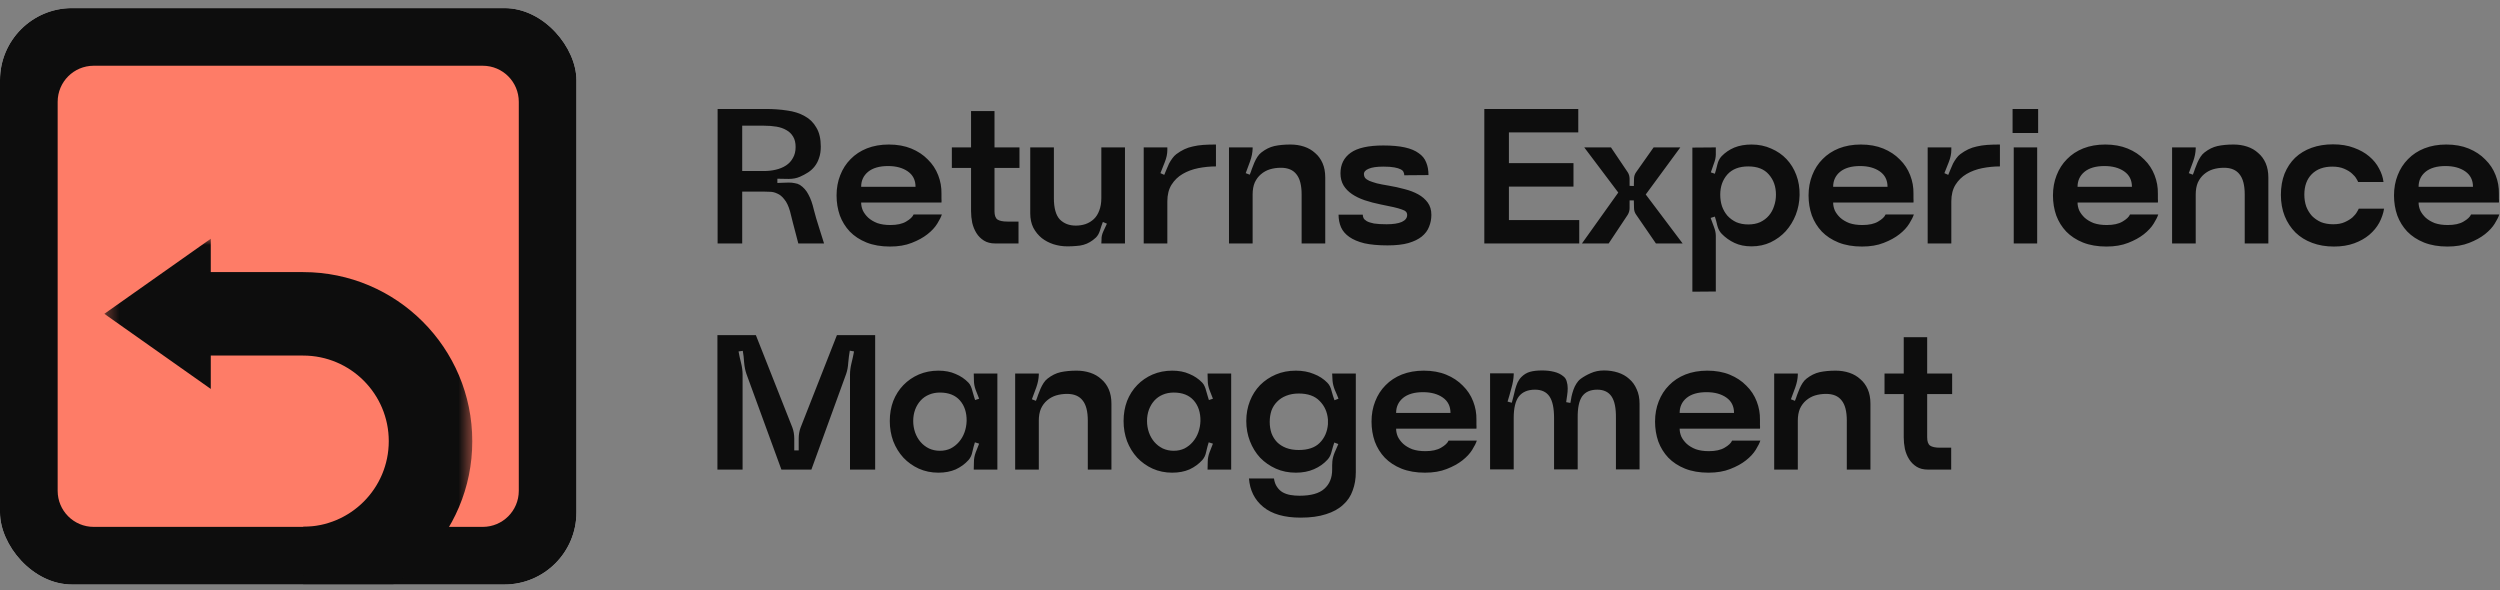 <?xml version="1.0" encoding="UTF-8"?>
<svg xmlns="http://www.w3.org/2000/svg" width="199" height="47" viewBox="0 0 199 47" fill="none">
  <rect x="0" y="0" width="199" height="47" fill="#808080" stroke="none"/>
  <g clip-path="url(#clip0_6561_727)">
    <path d="M50.47 -3.944H-4.59V51.116H50.47V-3.944Z" fill="white"></path>
    <path d="M50.47 -3.944H-4.59V51.116H50.47V-3.944Z" fill="#0D0D0D"></path>
    <path d="M4.59 8.101C4.59 6.517 5.874 5.233 7.458 5.233H38.428C40.012 5.233 41.296 6.517 41.296 8.101V39.072C41.296 40.656 40.012 41.94 38.428 41.94H7.458C5.874 41.94 4.59 40.656 4.59 39.072V8.101Z" fill="#FE7C67"></path>
    <mask id="mask0_6561_727" style="mask-type:luminance" maskUnits="userSpaceOnUse" x="8" y="19" width="30" height="28">
      <path d="M8.305 19.002H37.577V46.528H8.305V19.002Z" fill="white"></path>
    </mask>
    <g mask="url(#mask0_6561_727)">
      <path d="M24.128 21.659C24.063 21.658 16.778 21.659 16.778 21.659V19.002L8.305 24.98L16.778 30.959V28.302C16.778 28.302 24.078 28.301 24.128 28.303C27.896 28.302 30.946 31.352 30.946 35.115C30.946 38.878 27.896 41.928 24.133 41.928C24.128 41.928 24.128 48.592 24.128 48.592C31.565 48.592 37.594 42.563 37.594 35.125C37.594 27.688 31.565 21.659 24.128 21.659Z" fill="#0D0D0D"></path>
    </g>
  </g>
  <path d="M60.961 8.674C61.562 8.674 62.128 8.715 62.659 8.797C63.189 8.868 63.653 9.016 64.05 9.24C64.448 9.454 64.759 9.76 64.983 10.158C65.218 10.545 65.335 11.05 65.335 11.672C65.335 12.019 65.289 12.319 65.197 12.574C65.116 12.829 64.999 13.054 64.846 13.247C64.703 13.431 64.53 13.589 64.326 13.722C64.122 13.854 63.903 13.971 63.668 14.073C63.413 14.185 63.117 14.242 62.781 14.242C62.455 14.231 62.154 14.226 61.879 14.226V14.563C62.021 14.563 62.169 14.558 62.322 14.547C62.485 14.537 62.643 14.532 62.796 14.532C62.959 14.532 63.112 14.547 63.255 14.578C63.408 14.598 63.546 14.644 63.668 14.716C63.964 14.909 64.193 15.169 64.356 15.496C64.53 15.812 64.672 16.214 64.784 16.704C64.825 16.857 64.886 17.081 64.968 17.377C65.06 17.672 65.152 17.968 65.243 18.264C65.356 18.621 65.473 18.993 65.595 19.38H63.546C63.372 18.707 63.224 18.142 63.102 17.683C62.99 17.224 62.919 16.938 62.888 16.826C62.766 16.398 62.613 16.077 62.429 15.863C62.256 15.638 62.067 15.485 61.863 15.404C61.67 15.312 61.476 15.266 61.282 15.266C61.088 15.266 60.92 15.261 60.777 15.251H60.41H59.08V19.38H57.122V8.674H60.961ZM60.808 13.614C61.134 13.614 61.45 13.579 61.756 13.507C62.062 13.436 62.332 13.324 62.567 13.171C62.801 13.018 62.985 12.819 63.117 12.574C63.26 12.33 63.331 12.039 63.331 11.703C63.331 11.366 63.265 11.091 63.133 10.877C63 10.652 62.822 10.479 62.597 10.357C62.373 10.224 62.108 10.132 61.802 10.081C61.496 10.03 61.165 10.005 60.808 10.005H59.08V13.614H60.808ZM66.59 15.557C66.59 14.976 66.687 14.44 66.881 13.951C67.075 13.451 67.35 13.023 67.707 12.666C68.064 12.299 68.497 12.014 69.007 11.81C69.527 11.606 70.108 11.504 70.75 11.504C71.423 11.504 72.02 11.611 72.54 11.825C73.06 12.039 73.498 12.33 73.855 12.697C74.222 13.054 74.497 13.472 74.681 13.951C74.864 14.42 74.951 14.909 74.941 15.419C74.941 15.521 74.941 15.649 74.941 15.802C74.951 15.954 74.951 16.061 74.941 16.123H68.548C68.548 16.337 68.594 16.551 68.686 16.765C68.787 16.969 68.93 17.158 69.114 17.331C69.308 17.504 69.547 17.647 69.833 17.759C70.128 17.861 70.475 17.912 70.873 17.912C71.403 17.912 71.821 17.82 72.127 17.637C72.443 17.453 72.642 17.265 72.723 17.071H74.972C74.91 17.265 74.788 17.509 74.604 17.805C74.421 18.101 74.161 18.381 73.824 18.646C73.488 18.911 73.07 19.141 72.57 19.334C72.081 19.528 71.505 19.625 70.842 19.625C70.138 19.625 69.516 19.518 68.976 19.304C68.446 19.09 68.002 18.799 67.645 18.432C67.299 18.065 67.034 17.637 66.85 17.147C66.677 16.648 66.59 16.118 66.59 15.557ZM70.689 13.217C70.006 13.217 69.476 13.37 69.099 13.676C68.731 13.982 68.548 14.379 68.548 14.868H72.876C72.876 14.338 72.672 13.931 72.264 13.645C71.856 13.36 71.331 13.217 70.689 13.217ZM81.15 11.733V13.37H79.162V16.811C79.162 17.137 79.239 17.356 79.391 17.469C79.555 17.581 79.82 17.637 80.187 17.637H81.074V19.38H79.223C78.866 19.38 78.566 19.304 78.321 19.151C78.076 18.998 77.877 18.799 77.725 18.555C77.572 18.31 77.459 18.035 77.388 17.729C77.327 17.423 77.296 17.117 77.296 16.811V13.37H75.767V11.733H77.296V8.843H79.162V11.733H81.15ZM84.959 19.61C84.582 19.61 84.215 19.554 83.858 19.442C83.511 19.329 83.2 19.166 82.925 18.952C82.65 18.728 82.425 18.453 82.252 18.126C82.089 17.8 82.007 17.418 82.007 16.979V11.733H83.889V15.771C83.889 16.566 84.047 17.132 84.363 17.469C84.689 17.795 85.112 17.958 85.632 17.958C85.907 17.958 86.168 17.917 86.412 17.836C86.667 17.744 86.886 17.611 87.07 17.438C87.253 17.265 87.396 17.04 87.498 16.765C87.61 16.48 87.666 16.148 87.666 15.771V11.733H89.548V19.38H87.666L87.682 19.075C87.671 18.871 87.717 18.656 87.819 18.432C87.931 18.208 88.028 17.999 88.11 17.805L87.789 17.667C87.707 17.871 87.631 18.096 87.559 18.34C87.488 18.575 87.381 18.764 87.238 18.906C87.075 19.059 86.912 19.181 86.749 19.273C86.596 19.365 86.427 19.436 86.244 19.487C86.071 19.538 85.877 19.569 85.663 19.579C85.459 19.6 85.224 19.61 84.959 19.61ZM91.039 19.38V11.733H92.92V11.947C92.92 12.243 92.854 12.559 92.721 12.896C92.599 13.222 92.482 13.518 92.37 13.783L92.675 13.92C92.737 13.778 92.798 13.63 92.859 13.477C92.92 13.324 92.987 13.171 93.058 13.018C93.139 12.865 93.226 12.727 93.318 12.605C93.41 12.472 93.517 12.36 93.639 12.268C93.843 12.116 94.052 11.988 94.266 11.886C94.48 11.784 94.71 11.708 94.954 11.657C95.209 11.596 95.485 11.555 95.78 11.534C96.076 11.514 96.412 11.504 96.79 11.504V13.247C96.321 13.247 95.852 13.293 95.383 13.385C94.924 13.477 94.511 13.63 94.144 13.844C93.777 14.058 93.481 14.343 93.257 14.7C93.032 15.057 92.92 15.501 92.92 16.031V19.38H91.039ZM97.828 11.733H99.709V11.84C99.699 12.156 99.632 12.488 99.51 12.834C99.388 13.171 99.27 13.487 99.158 13.783L99.479 13.905C99.541 13.762 99.597 13.609 99.648 13.446C99.709 13.273 99.775 13.105 99.847 12.941C99.918 12.778 99.999 12.625 100.091 12.483C100.183 12.34 100.29 12.223 100.412 12.131C100.739 11.876 101.08 11.708 101.437 11.626C101.804 11.545 102.232 11.504 102.722 11.504C103.109 11.504 103.471 11.56 103.808 11.672C104.144 11.784 104.435 11.952 104.68 12.177C104.934 12.391 105.133 12.661 105.276 12.987C105.419 13.314 105.49 13.696 105.49 14.134V19.38H103.609V15.48C103.609 14.746 103.471 14.211 103.196 13.874C102.931 13.528 102.518 13.354 101.957 13.354C101.651 13.354 101.361 13.395 101.085 13.477C100.82 13.558 100.581 13.691 100.367 13.874C100.163 14.048 99.999 14.267 99.877 14.532C99.765 14.797 99.709 15.113 99.709 15.48V19.38H97.828V11.733ZM108.476 17.086C108.476 17.178 108.497 17.27 108.538 17.361C108.578 17.443 108.665 17.525 108.798 17.606C108.93 17.678 109.119 17.739 109.364 17.79C109.618 17.831 109.955 17.851 110.373 17.851C110.893 17.851 111.296 17.79 111.581 17.667C111.867 17.535 112.009 17.351 112.009 17.117C112.009 17.005 111.979 16.918 111.918 16.857C111.856 16.785 111.744 16.724 111.581 16.673C111.418 16.612 111.204 16.551 110.939 16.49C110.674 16.429 110.332 16.357 109.914 16.276C109.455 16.184 109.027 16.072 108.629 15.939C108.242 15.807 107.905 15.643 107.62 15.45C107.334 15.256 107.11 15.027 106.947 14.761C106.784 14.486 106.702 14.165 106.702 13.798C106.702 13.094 106.973 12.549 107.513 12.161C108.053 11.774 108.92 11.58 110.113 11.58C110.796 11.58 111.367 11.631 111.826 11.733C112.285 11.835 112.652 11.988 112.927 12.192C113.213 12.386 113.411 12.63 113.524 12.926C113.646 13.212 113.707 13.548 113.707 13.936L111.78 13.951C111.78 13.859 111.76 13.773 111.719 13.691C111.688 13.609 111.612 13.538 111.489 13.477C111.377 13.416 111.209 13.365 110.985 13.324C110.771 13.283 110.48 13.263 110.113 13.263C109.593 13.263 109.205 13.319 108.951 13.431C108.696 13.533 108.568 13.676 108.568 13.859C108.568 13.971 108.599 14.073 108.66 14.165C108.731 14.247 108.844 14.323 108.996 14.394C109.149 14.456 109.348 14.522 109.593 14.593C109.848 14.654 110.164 14.716 110.541 14.777C110.969 14.848 111.387 14.94 111.795 15.052C112.203 15.154 112.565 15.292 112.881 15.465C113.197 15.638 113.452 15.858 113.646 16.123C113.84 16.388 113.937 16.714 113.937 17.102C113.937 17.438 113.875 17.754 113.753 18.05C113.641 18.346 113.447 18.605 113.172 18.83C112.907 19.044 112.55 19.217 112.101 19.35C111.663 19.472 111.112 19.533 110.449 19.533C109.715 19.533 109.098 19.477 108.599 19.365C108.109 19.243 107.712 19.075 107.406 18.86C107.1 18.646 106.881 18.391 106.748 18.096C106.616 17.79 106.549 17.453 106.549 17.086H108.476ZM118.152 19.38V8.674H125.631V10.54H120.11V12.987H125.249V14.853H120.11V17.515H125.708V19.38H118.152ZM125.923 19.38L128.814 15.327L126.107 11.733H128.233L129.563 13.706C129.665 13.859 129.716 14.038 129.716 14.242C129.716 14.435 129.716 14.619 129.716 14.792L130.053 14.807C130.063 14.624 130.068 14.435 130.068 14.242C130.068 14.038 130.124 13.859 130.236 13.706L131.628 11.733H133.754L131.001 15.48L133.938 19.38H131.812L130.236 17.086C130.124 16.933 130.068 16.755 130.068 16.551C130.068 16.337 130.063 16.138 130.053 15.954H129.716C129.716 16.148 129.716 16.347 129.716 16.551C129.716 16.755 129.665 16.938 129.563 17.102L128.049 19.38H125.923ZM134.713 11.748L136.579 11.733V12.284C136.579 12.518 136.528 12.763 136.426 13.018C136.334 13.263 136.253 13.497 136.182 13.722L136.503 13.829C136.574 13.604 136.64 13.36 136.702 13.094C136.763 12.829 136.875 12.61 137.038 12.437C137.323 12.141 137.66 11.912 138.047 11.748C138.445 11.585 138.904 11.504 139.424 11.504C139.995 11.504 140.515 11.611 140.984 11.825C141.463 12.029 141.871 12.309 142.207 12.666C142.544 13.023 142.804 13.446 142.987 13.936C143.171 14.425 143.258 14.955 143.247 15.526C143.237 16.077 143.135 16.602 142.942 17.102C142.748 17.591 142.483 18.024 142.146 18.401C141.81 18.769 141.407 19.064 140.938 19.289C140.479 19.503 139.975 19.61 139.424 19.61C138.904 19.61 138.45 19.518 138.063 19.334C137.675 19.151 137.339 18.911 137.053 18.616C136.89 18.453 136.773 18.238 136.702 17.973C136.64 17.698 136.574 17.453 136.503 17.239L136.166 17.346C136.248 17.56 136.334 17.795 136.426 18.05C136.528 18.305 136.579 18.549 136.579 18.784V23.204L134.713 23.219V11.748ZM136.931 15.496C136.931 15.822 136.977 16.128 137.069 16.413C137.171 16.699 137.313 16.949 137.497 17.163C137.691 17.377 137.925 17.55 138.2 17.683C138.486 17.805 138.807 17.866 139.164 17.866C139.521 17.866 139.837 17.805 140.112 17.683C140.387 17.55 140.617 17.377 140.8 17.163C140.984 16.949 141.122 16.699 141.213 16.413C141.315 16.128 141.366 15.822 141.366 15.496C141.366 14.853 141.178 14.318 140.8 13.89C140.433 13.461 139.888 13.247 139.164 13.247C138.44 13.247 137.884 13.461 137.497 13.89C137.12 14.318 136.931 14.853 136.931 15.496ZM143.961 15.557C143.961 14.976 144.058 14.44 144.252 13.951C144.445 13.451 144.721 13.023 145.077 12.666C145.434 12.299 145.868 12.014 146.377 11.81C146.897 11.606 147.479 11.504 148.121 11.504C148.794 11.504 149.39 11.611 149.91 11.825C150.43 12.039 150.869 12.33 151.226 12.697C151.593 13.054 151.868 13.472 152.052 13.951C152.235 14.42 152.322 14.909 152.312 15.419C152.312 15.521 152.312 15.649 152.312 15.802C152.322 15.954 152.322 16.061 152.312 16.123H145.919C145.919 16.337 145.965 16.551 146.056 16.765C146.158 16.969 146.301 17.158 146.485 17.331C146.678 17.504 146.918 17.647 147.203 17.759C147.499 17.861 147.846 17.912 148.243 17.912C148.774 17.912 149.192 17.82 149.497 17.637C149.814 17.453 150.012 17.265 150.094 17.071H152.342C152.281 17.265 152.159 17.509 151.975 17.805C151.792 18.101 151.532 18.381 151.195 18.646C150.859 18.911 150.441 19.141 149.941 19.334C149.452 19.528 148.876 19.625 148.213 19.625C147.509 19.625 146.887 19.518 146.347 19.304C145.817 19.09 145.373 18.799 145.016 18.432C144.67 18.065 144.404 17.637 144.221 17.147C144.048 16.648 143.961 16.118 143.961 15.557ZM148.06 13.217C147.377 13.217 146.846 13.37 146.469 13.676C146.102 13.982 145.919 14.379 145.919 14.868H150.247C150.247 14.338 150.043 13.931 149.635 13.645C149.227 13.36 148.702 13.217 148.06 13.217ZM153.443 19.38V11.733H155.325V11.947C155.325 12.243 155.258 12.559 155.126 12.896C155.003 13.222 154.886 13.518 154.774 13.783L155.08 13.92C155.141 13.778 155.202 13.63 155.263 13.477C155.325 13.324 155.391 13.171 155.462 13.018C155.544 12.865 155.631 12.727 155.722 12.605C155.814 12.472 155.921 12.36 156.043 12.268C156.247 12.116 156.456 11.988 156.671 11.886C156.885 11.784 157.114 11.708 157.359 11.657C157.614 11.596 157.889 11.555 158.185 11.534C158.48 11.514 158.817 11.504 159.194 11.504V13.247C158.725 13.247 158.256 13.293 157.787 13.385C157.328 13.477 156.915 13.63 156.548 13.844C156.181 14.058 155.885 14.343 155.661 14.7C155.437 15.057 155.325 15.501 155.325 16.031V19.38H153.443ZM160.293 11.733H162.159V19.38H160.293V11.733ZM160.201 8.674H162.236V10.586H160.201V8.674ZM163.416 15.557C163.416 14.976 163.513 14.44 163.706 13.951C163.9 13.451 164.175 13.023 164.532 12.666C164.889 12.299 165.322 12.014 165.832 11.81C166.352 11.606 166.933 11.504 167.576 11.504C168.249 11.504 168.845 11.611 169.365 11.825C169.885 12.039 170.324 12.33 170.681 12.697C171.048 13.054 171.323 13.472 171.507 13.951C171.69 14.42 171.777 14.909 171.767 15.419C171.767 15.521 171.767 15.649 171.767 15.802C171.777 15.954 171.777 16.061 171.767 16.123H165.373C165.373 16.337 165.419 16.551 165.511 16.765C165.613 16.969 165.756 17.158 165.939 17.331C166.133 17.504 166.373 17.647 166.658 17.759C166.954 17.861 167.301 17.912 167.698 17.912C168.228 17.912 168.646 17.82 168.952 17.637C169.268 17.453 169.467 17.265 169.549 17.071H171.797C171.736 17.265 171.614 17.509 171.43 17.805C171.246 18.101 170.986 18.381 170.65 18.646C170.314 18.911 169.895 19.141 169.396 19.334C168.906 19.528 168.33 19.625 167.668 19.625C166.964 19.625 166.342 19.518 165.802 19.304C165.272 19.09 164.828 18.799 164.471 18.432C164.124 18.065 163.859 17.637 163.676 17.147C163.502 16.648 163.416 16.118 163.416 15.557ZM167.515 13.217C166.832 13.217 166.301 13.37 165.924 13.676C165.557 13.982 165.373 14.379 165.373 14.868H169.702C169.702 14.338 169.498 13.931 169.09 13.645C168.682 13.36 168.157 13.217 167.515 13.217ZM172.898 11.733H174.779V11.84C174.769 12.156 174.703 12.488 174.581 12.834C174.458 13.171 174.341 13.487 174.229 13.783L174.55 13.905C174.611 13.762 174.667 13.609 174.718 13.446C174.779 13.273 174.846 13.105 174.917 12.941C174.989 12.778 175.07 12.625 175.162 12.483C175.254 12.34 175.361 12.223 175.483 12.131C175.809 11.876 176.151 11.708 176.508 11.626C176.875 11.545 177.303 11.504 177.792 11.504C178.18 11.504 178.542 11.56 178.878 11.672C179.215 11.784 179.505 11.952 179.75 12.177C180.005 12.391 180.204 12.661 180.347 12.987C180.489 13.314 180.561 13.696 180.561 14.134V19.38H178.68V15.48C178.68 14.746 178.542 14.211 178.267 13.874C178.001 13.528 177.589 13.354 177.028 13.354C176.722 13.354 176.431 13.395 176.156 13.477C175.891 13.558 175.651 13.691 175.437 13.874C175.233 14.048 175.07 14.267 174.948 14.532C174.836 14.797 174.779 15.113 174.779 15.48V19.38H172.898V11.733ZM185.78 19.625C185.148 19.625 184.572 19.528 184.052 19.334C183.532 19.141 183.088 18.866 182.721 18.509C182.354 18.142 182.069 17.708 181.865 17.209C181.661 16.699 181.559 16.133 181.559 15.511C181.559 14.889 181.656 14.328 181.849 13.829C182.053 13.329 182.334 12.906 182.691 12.559C183.058 12.212 183.496 11.947 184.006 11.764C184.516 11.58 185.082 11.489 185.704 11.489C186.336 11.489 186.891 11.58 187.371 11.764C187.85 11.937 188.258 12.166 188.594 12.452C188.931 12.738 189.191 13.059 189.374 13.416C189.568 13.773 189.685 14.129 189.726 14.486H187.707C187.697 14.445 187.651 14.359 187.569 14.226C187.498 14.094 187.381 13.956 187.218 13.813C187.065 13.671 186.856 13.543 186.591 13.431C186.336 13.319 186.025 13.263 185.658 13.263C184.964 13.263 184.419 13.461 184.021 13.859C183.624 14.257 183.425 14.802 183.425 15.496C183.425 15.832 183.476 16.148 183.578 16.444C183.69 16.729 183.843 16.979 184.036 17.193C184.24 17.397 184.48 17.56 184.755 17.683C185.041 17.795 185.362 17.851 185.719 17.851C186.086 17.851 186.392 17.795 186.637 17.683C186.891 17.57 187.1 17.443 187.264 17.3C187.427 17.147 187.544 17.005 187.615 16.872C187.697 16.74 187.743 16.653 187.753 16.612H189.772C189.711 16.989 189.583 17.361 189.39 17.729C189.196 18.085 188.931 18.407 188.594 18.692C188.268 18.967 187.87 19.192 187.401 19.365C186.932 19.538 186.392 19.625 185.78 19.625ZM190.563 15.557C190.563 14.976 190.66 14.44 190.853 13.951C191.047 13.451 191.322 13.023 191.679 12.666C192.036 12.299 192.469 12.014 192.979 11.81C193.499 11.606 194.08 11.504 194.723 11.504C195.396 11.504 195.992 11.611 196.512 11.825C197.032 12.039 197.471 12.33 197.827 12.697C198.195 13.054 198.47 13.472 198.653 13.951C198.837 14.42 198.924 14.909 198.913 15.419C198.913 15.521 198.913 15.649 198.913 15.802C198.924 15.954 198.924 16.061 198.913 16.123H192.52C192.52 16.337 192.566 16.551 192.658 16.765C192.76 16.969 192.903 17.158 193.086 17.331C193.28 17.504 193.52 17.647 193.805 17.759C194.101 17.861 194.447 17.912 194.845 17.912C195.375 17.912 195.793 17.82 196.099 17.637C196.415 17.453 196.614 17.265 196.696 17.071H198.944C198.883 17.265 198.76 17.509 198.577 17.805C198.393 18.101 198.133 18.381 197.797 18.646C197.46 18.911 197.042 19.141 196.543 19.334C196.053 19.528 195.477 19.625 194.814 19.625C194.111 19.625 193.489 19.518 192.949 19.304C192.418 19.09 191.975 18.799 191.618 18.432C191.271 18.065 191.006 17.637 190.823 17.147C190.649 16.648 190.563 16.118 190.563 15.557ZM194.662 13.217C193.978 13.217 193.448 13.37 193.071 13.676C192.704 13.982 192.52 14.379 192.52 14.868H196.849C196.849 14.338 196.645 13.931 196.237 13.645C195.829 13.36 195.304 13.217 194.662 13.217ZM57.107 26.674H60.166L63.072 34.031C63.173 34.296 63.224 34.597 63.224 34.933C63.224 35.26 63.224 35.565 63.224 35.851H63.576C63.576 35.565 63.576 35.26 63.576 34.933C63.576 34.597 63.627 34.296 63.729 34.031L66.62 26.674H69.663V37.38H67.66V29.81C67.66 29.524 67.701 29.218 67.782 28.892C67.864 28.566 67.93 28.26 67.981 27.974L67.644 27.913C67.594 28.199 67.553 28.515 67.522 28.861C67.502 29.198 67.446 29.499 67.354 29.764L64.586 37.38H62.2L59.416 29.764C59.324 29.499 59.263 29.198 59.233 28.861C59.212 28.515 59.177 28.204 59.126 27.928L58.789 27.974C58.84 28.26 58.906 28.566 58.988 28.892C59.069 29.218 59.11 29.524 59.11 29.81V37.38H57.107V26.674ZM70.827 33.511C70.827 32.94 70.918 32.41 71.102 31.92C71.296 31.431 71.566 31.008 71.912 30.651C72.259 30.294 72.667 30.014 73.136 29.81C73.615 29.606 74.135 29.504 74.696 29.504C75.216 29.504 75.67 29.59 76.057 29.764C76.455 29.927 76.796 30.156 77.082 30.452C77.163 30.534 77.23 30.636 77.281 30.758C77.332 30.87 77.373 30.992 77.403 31.125C77.444 31.247 77.48 31.37 77.51 31.492C77.541 31.614 77.576 31.732 77.617 31.844L77.939 31.737C77.857 31.523 77.765 31.288 77.663 31.033C77.571 30.778 77.525 30.534 77.525 30.299L77.51 29.733H79.391V37.38H77.51L77.525 36.753C77.525 36.519 77.571 36.274 77.663 36.019C77.765 35.764 77.857 35.53 77.939 35.316L77.602 35.209C77.531 35.433 77.464 35.683 77.403 35.958C77.352 36.223 77.25 36.442 77.097 36.616C76.812 36.932 76.47 37.181 76.073 37.365C75.675 37.538 75.216 37.625 74.696 37.625C74.135 37.625 73.615 37.518 73.136 37.304C72.667 37.09 72.259 36.799 71.912 36.432C71.566 36.055 71.296 35.616 71.102 35.117C70.918 34.617 70.827 34.082 70.827 33.511ZM74.818 31.247C74.502 31.247 74.212 31.303 73.947 31.416C73.681 31.528 73.457 31.686 73.274 31.89C73.09 32.094 72.947 32.333 72.845 32.608C72.743 32.884 72.692 33.185 72.692 33.511C72.692 33.827 72.743 34.133 72.845 34.429C72.947 34.714 73.09 34.964 73.274 35.178C73.457 35.392 73.681 35.565 73.947 35.698C74.212 35.82 74.502 35.882 74.818 35.882C75.135 35.882 75.42 35.82 75.675 35.698C75.93 35.565 76.149 35.392 76.333 35.178C76.526 34.954 76.674 34.699 76.776 34.413C76.878 34.128 76.934 33.827 76.944 33.511C76.954 32.838 76.776 32.292 76.409 31.874C76.042 31.456 75.512 31.247 74.818 31.247ZM80.807 29.733H82.689V29.84C82.678 30.156 82.612 30.488 82.49 30.834C82.367 31.171 82.25 31.487 82.138 31.783L82.459 31.905C82.52 31.762 82.576 31.609 82.627 31.446C82.689 31.273 82.755 31.105 82.826 30.942C82.898 30.778 82.979 30.625 83.071 30.483C83.163 30.34 83.27 30.223 83.392 30.131C83.718 29.876 84.06 29.708 84.417 29.626C84.784 29.545 85.212 29.504 85.701 29.504C86.089 29.504 86.451 29.56 86.787 29.672C87.124 29.784 87.415 29.952 87.659 30.177C87.914 30.391 88.113 30.661 88.256 30.987C88.398 31.314 88.47 31.696 88.47 32.134V37.38H86.589V33.48C86.589 32.746 86.451 32.211 86.176 31.874C85.91 31.528 85.498 31.354 84.937 31.354C84.631 31.354 84.34 31.395 84.065 31.477C83.8 31.558 83.56 31.691 83.346 31.874C83.142 32.048 82.979 32.267 82.857 32.532C82.745 32.797 82.689 33.113 82.689 33.48V37.38H80.807V29.733ZM89.437 33.511C89.437 32.94 89.529 32.41 89.713 31.92C89.906 31.431 90.177 31.008 90.523 30.651C90.87 30.294 91.278 30.014 91.747 29.81C92.226 29.606 92.746 29.504 93.307 29.504C93.827 29.504 94.281 29.59 94.668 29.764C95.066 29.927 95.407 30.156 95.693 30.452C95.774 30.534 95.841 30.636 95.891 30.758C95.942 30.87 95.983 30.992 96.014 31.125C96.055 31.247 96.09 31.37 96.121 31.492C96.151 31.614 96.187 31.732 96.228 31.844L96.549 31.737C96.468 31.523 96.376 31.288 96.274 31.033C96.182 30.778 96.136 30.534 96.136 30.299L96.121 29.733H98.002V37.38H96.121L96.136 36.753C96.136 36.519 96.182 36.274 96.274 36.019C96.376 35.764 96.468 35.53 96.549 35.316L96.213 35.209C96.141 35.433 96.075 35.683 96.014 35.958C95.963 36.223 95.861 36.442 95.708 36.616C95.422 36.932 95.081 37.181 94.683 37.365C94.286 37.538 93.827 37.625 93.307 37.625C92.746 37.625 92.226 37.518 91.747 37.304C91.278 37.09 90.87 36.799 90.523 36.432C90.177 36.055 89.906 35.616 89.713 35.117C89.529 34.617 89.437 34.082 89.437 33.511ZM93.429 31.247C93.113 31.247 92.822 31.303 92.557 31.416C92.292 31.528 92.068 31.686 91.884 31.89C91.701 32.094 91.558 32.333 91.456 32.608C91.354 32.884 91.303 33.185 91.303 33.511C91.303 33.827 91.354 34.133 91.456 34.429C91.558 34.714 91.701 34.964 91.884 35.178C92.068 35.392 92.292 35.565 92.557 35.698C92.822 35.82 93.113 35.882 93.429 35.882C93.745 35.882 94.031 35.82 94.286 35.698C94.54 35.565 94.76 35.392 94.943 35.178C95.137 34.954 95.285 34.699 95.387 34.413C95.489 34.128 95.545 33.827 95.555 33.511C95.565 32.838 95.387 32.292 95.02 31.874C94.653 31.456 94.122 31.247 93.429 31.247ZM103.15 37.625C102.569 37.625 102.038 37.518 101.559 37.304C101.08 37.09 100.662 36.799 100.305 36.432C99.958 36.055 99.688 35.616 99.495 35.117C99.301 34.617 99.204 34.082 99.204 33.511C99.204 32.94 99.301 32.41 99.495 31.92C99.688 31.431 99.958 31.008 100.305 30.651C100.662 30.294 101.08 30.014 101.559 29.81C102.038 29.606 102.569 29.504 103.15 29.504C103.68 29.504 104.154 29.59 104.572 29.764C105 29.927 105.362 30.161 105.658 30.467C105.821 30.631 105.933 30.85 105.995 31.125C106.066 31.39 106.142 31.635 106.224 31.859L106.545 31.737C106.464 31.523 106.367 31.293 106.255 31.049C106.153 30.794 106.091 30.549 106.071 30.314L106.04 29.733H107.922V37.594C107.922 38.114 107.84 38.594 107.677 39.032C107.524 39.481 107.269 39.863 106.912 40.179C106.566 40.505 106.112 40.755 105.551 40.929C105 41.112 104.327 41.204 103.532 41.204C102.237 41.204 101.243 40.919 100.55 40.347C99.867 39.787 99.489 39.032 99.418 38.084H101.406C101.447 38.359 101.529 38.584 101.651 38.757C101.773 38.94 101.921 39.083 102.095 39.185C102.278 39.287 102.482 39.358 102.706 39.399C102.941 39.44 103.186 39.46 103.44 39.46C104.348 39.46 105.006 39.277 105.413 38.91C105.831 38.543 106.04 38.033 106.04 37.38C106.04 37.258 106.04 37.146 106.04 37.044C106.04 36.942 106.046 36.835 106.056 36.723C106.076 36.498 106.137 36.264 106.239 36.019C106.351 35.775 106.448 35.55 106.53 35.346L106.209 35.224C106.137 35.438 106.066 35.678 105.995 35.943C105.933 36.208 105.826 36.422 105.673 36.585C105.378 36.911 105.016 37.166 104.588 37.35C104.169 37.533 103.69 37.625 103.15 37.625ZM101.07 33.587C101.07 33.904 101.116 34.199 101.207 34.474C101.309 34.75 101.457 34.989 101.651 35.193C101.845 35.387 102.084 35.54 102.37 35.652C102.666 35.764 103.002 35.82 103.379 35.82C104.113 35.82 104.669 35.632 105.046 35.255C105.434 34.867 105.653 34.373 105.704 33.771V33.389C105.653 32.797 105.434 32.308 105.046 31.92C104.669 31.523 104.113 31.324 103.379 31.324C103.002 31.324 102.666 31.385 102.37 31.507C102.084 31.619 101.845 31.778 101.651 31.982C101.457 32.175 101.309 32.41 101.207 32.685C101.116 32.96 101.07 33.261 101.07 33.587ZM109.174 33.557C109.174 32.976 109.27 32.44 109.464 31.951C109.658 31.451 109.933 31.023 110.29 30.666C110.647 30.299 111.08 30.014 111.59 29.81C112.11 29.606 112.691 29.504 113.334 29.504C114.007 29.504 114.603 29.611 115.123 29.825C115.643 30.039 116.081 30.33 116.438 30.697C116.805 31.054 117.081 31.472 117.264 31.951C117.448 32.42 117.534 32.909 117.524 33.419C117.524 33.521 117.524 33.649 117.524 33.801C117.534 33.954 117.534 34.062 117.524 34.123H111.131C111.131 34.337 111.177 34.551 111.269 34.765C111.371 34.969 111.514 35.158 111.697 35.331C111.891 35.504 112.13 35.647 112.416 35.759C112.712 35.861 113.058 35.912 113.456 35.912C113.986 35.912 114.404 35.82 114.71 35.637C115.026 35.453 115.225 35.265 115.307 35.071H117.555C117.494 35.265 117.371 35.509 117.188 35.805C117.004 36.101 116.744 36.381 116.408 36.646C116.071 36.911 115.653 37.141 115.154 37.334C114.664 37.528 114.088 37.625 113.425 37.625C112.722 37.625 112.1 37.518 111.559 37.304C111.029 37.09 110.586 36.799 110.229 36.432C109.882 36.065 109.617 35.637 109.434 35.147C109.26 34.648 109.174 34.118 109.174 33.557ZM113.272 31.217C112.589 31.217 112.059 31.37 111.682 31.676C111.315 31.982 111.131 32.379 111.131 32.868H115.459C115.459 32.338 115.256 31.93 114.848 31.645C114.44 31.36 113.915 31.217 113.272 31.217ZM118.61 29.718H120.491V29.825C120.481 30.151 120.42 30.508 120.308 30.896C120.206 31.283 120.104 31.64 120.002 31.966L120.338 32.058C120.389 31.895 120.435 31.721 120.476 31.538C120.517 31.344 120.563 31.156 120.614 30.972C120.665 30.788 120.726 30.615 120.797 30.452C120.879 30.279 120.981 30.131 121.103 30.009C121.307 29.805 121.536 29.667 121.791 29.596C122.046 29.524 122.367 29.488 122.755 29.488C123.102 29.488 123.418 29.524 123.703 29.596C123.999 29.667 124.249 29.789 124.453 29.963C124.585 30.065 124.672 30.202 124.713 30.376C124.764 30.539 124.789 30.717 124.789 30.911C124.789 31.094 124.774 31.283 124.743 31.477C124.713 31.671 124.687 31.849 124.667 32.012L125.003 32.073C125.034 31.9 125.064 31.727 125.095 31.553C125.136 31.37 125.187 31.191 125.248 31.018C125.309 30.845 125.386 30.687 125.477 30.544C125.569 30.391 125.681 30.263 125.814 30.161C126.048 29.988 126.318 29.835 126.624 29.703C126.94 29.56 127.292 29.488 127.68 29.488C128.077 29.488 128.449 29.545 128.796 29.657C129.143 29.769 129.439 29.937 129.683 30.161C129.938 30.376 130.137 30.651 130.28 30.987C130.433 31.314 130.509 31.696 130.509 32.134V37.365H128.628V33.266C128.638 32.481 128.521 31.91 128.276 31.553C128.031 31.196 127.654 31.018 127.144 31.018C126.594 31.018 126.191 31.196 125.936 31.553C125.691 31.91 125.574 32.481 125.584 33.266V37.365H123.703V33.266C123.703 32.481 123.581 31.91 123.336 31.553C123.091 31.196 122.709 31.018 122.189 31.018C121.618 31.018 121.19 31.196 120.904 31.553C120.629 31.91 120.491 32.481 120.491 33.266V37.365H118.61V29.718ZM131.742 33.557C131.742 32.976 131.839 32.44 132.033 31.951C132.227 31.451 132.502 31.023 132.859 30.666C133.216 30.299 133.649 30.014 134.159 29.81C134.679 29.606 135.26 29.504 135.902 29.504C136.575 29.504 137.172 29.611 137.692 29.825C138.212 30.039 138.65 30.33 139.007 30.697C139.374 31.054 139.649 31.472 139.833 31.951C140.016 32.42 140.103 32.909 140.093 33.419C140.093 33.521 140.093 33.649 140.093 33.801C140.103 33.954 140.103 34.062 140.093 34.123H133.7C133.7 34.337 133.746 34.551 133.838 34.765C133.939 34.969 134.082 35.158 134.266 35.331C134.46 35.504 134.699 35.647 134.985 35.759C135.28 35.861 135.627 35.912 136.025 35.912C136.555 35.912 136.973 35.82 137.279 35.637C137.595 35.453 137.794 35.265 137.875 35.071H140.124C140.062 35.265 139.94 35.509 139.756 35.805C139.573 36.101 139.313 36.381 138.976 36.646C138.64 36.911 138.222 37.141 137.722 37.334C137.233 37.528 136.657 37.625 135.994 37.625C135.29 37.625 134.669 37.518 134.128 37.304C133.598 37.09 133.154 36.799 132.798 36.432C132.451 36.065 132.186 35.637 132.002 35.147C131.829 34.648 131.742 34.118 131.742 33.557ZM135.841 31.217C135.158 31.217 134.628 31.37 134.25 31.676C133.883 31.982 133.7 32.379 133.7 32.868H138.028C138.028 32.338 137.824 31.93 137.416 31.645C137.009 31.36 136.483 31.217 135.841 31.217ZM141.225 29.733H143.106V29.84C143.096 30.156 143.029 30.488 142.907 30.834C142.785 31.171 142.667 31.487 142.555 31.783L142.876 31.905C142.938 31.762 142.994 31.609 143.045 31.446C143.106 31.273 143.172 31.105 143.244 30.942C143.315 30.778 143.396 30.625 143.488 30.483C143.58 30.34 143.687 30.223 143.809 30.131C144.136 29.876 144.477 29.708 144.834 29.626C145.201 29.545 145.629 29.504 146.119 29.504C146.506 29.504 146.868 29.56 147.205 29.672C147.541 29.784 147.832 29.952 148.077 30.177C148.331 30.391 148.53 30.661 148.673 30.987C148.816 31.314 148.887 31.696 148.887 32.134V37.38H147.006V33.48C147.006 32.746 146.868 32.211 146.593 31.874C146.328 31.528 145.915 31.354 145.354 31.354C145.048 31.354 144.758 31.395 144.482 31.477C144.217 31.558 143.978 31.691 143.764 31.874C143.56 32.048 143.396 32.267 143.274 32.532C143.162 32.797 143.106 33.113 143.106 33.48V37.38H141.225V29.733ZM155.391 29.733V31.37H153.403V34.811C153.403 35.137 153.479 35.356 153.632 35.469C153.795 35.581 154.061 35.637 154.428 35.637H155.315V37.38H153.464C153.107 37.38 152.806 37.304 152.562 37.151C152.317 36.998 152.118 36.799 151.965 36.554C151.812 36.31 151.7 36.035 151.629 35.729C151.568 35.423 151.537 35.117 151.537 34.811V31.37H150.008V29.733H151.537V26.843H153.403V29.733H155.391Z" fill="#0D0D0D"></path>
  <defs>
    <clipPath id="clip0_6561_727">
      <rect y="0.645" width="45.883" height="45.883" rx="5.735" fill="white"></rect>
    </clipPath>
  </defs>
</svg>
